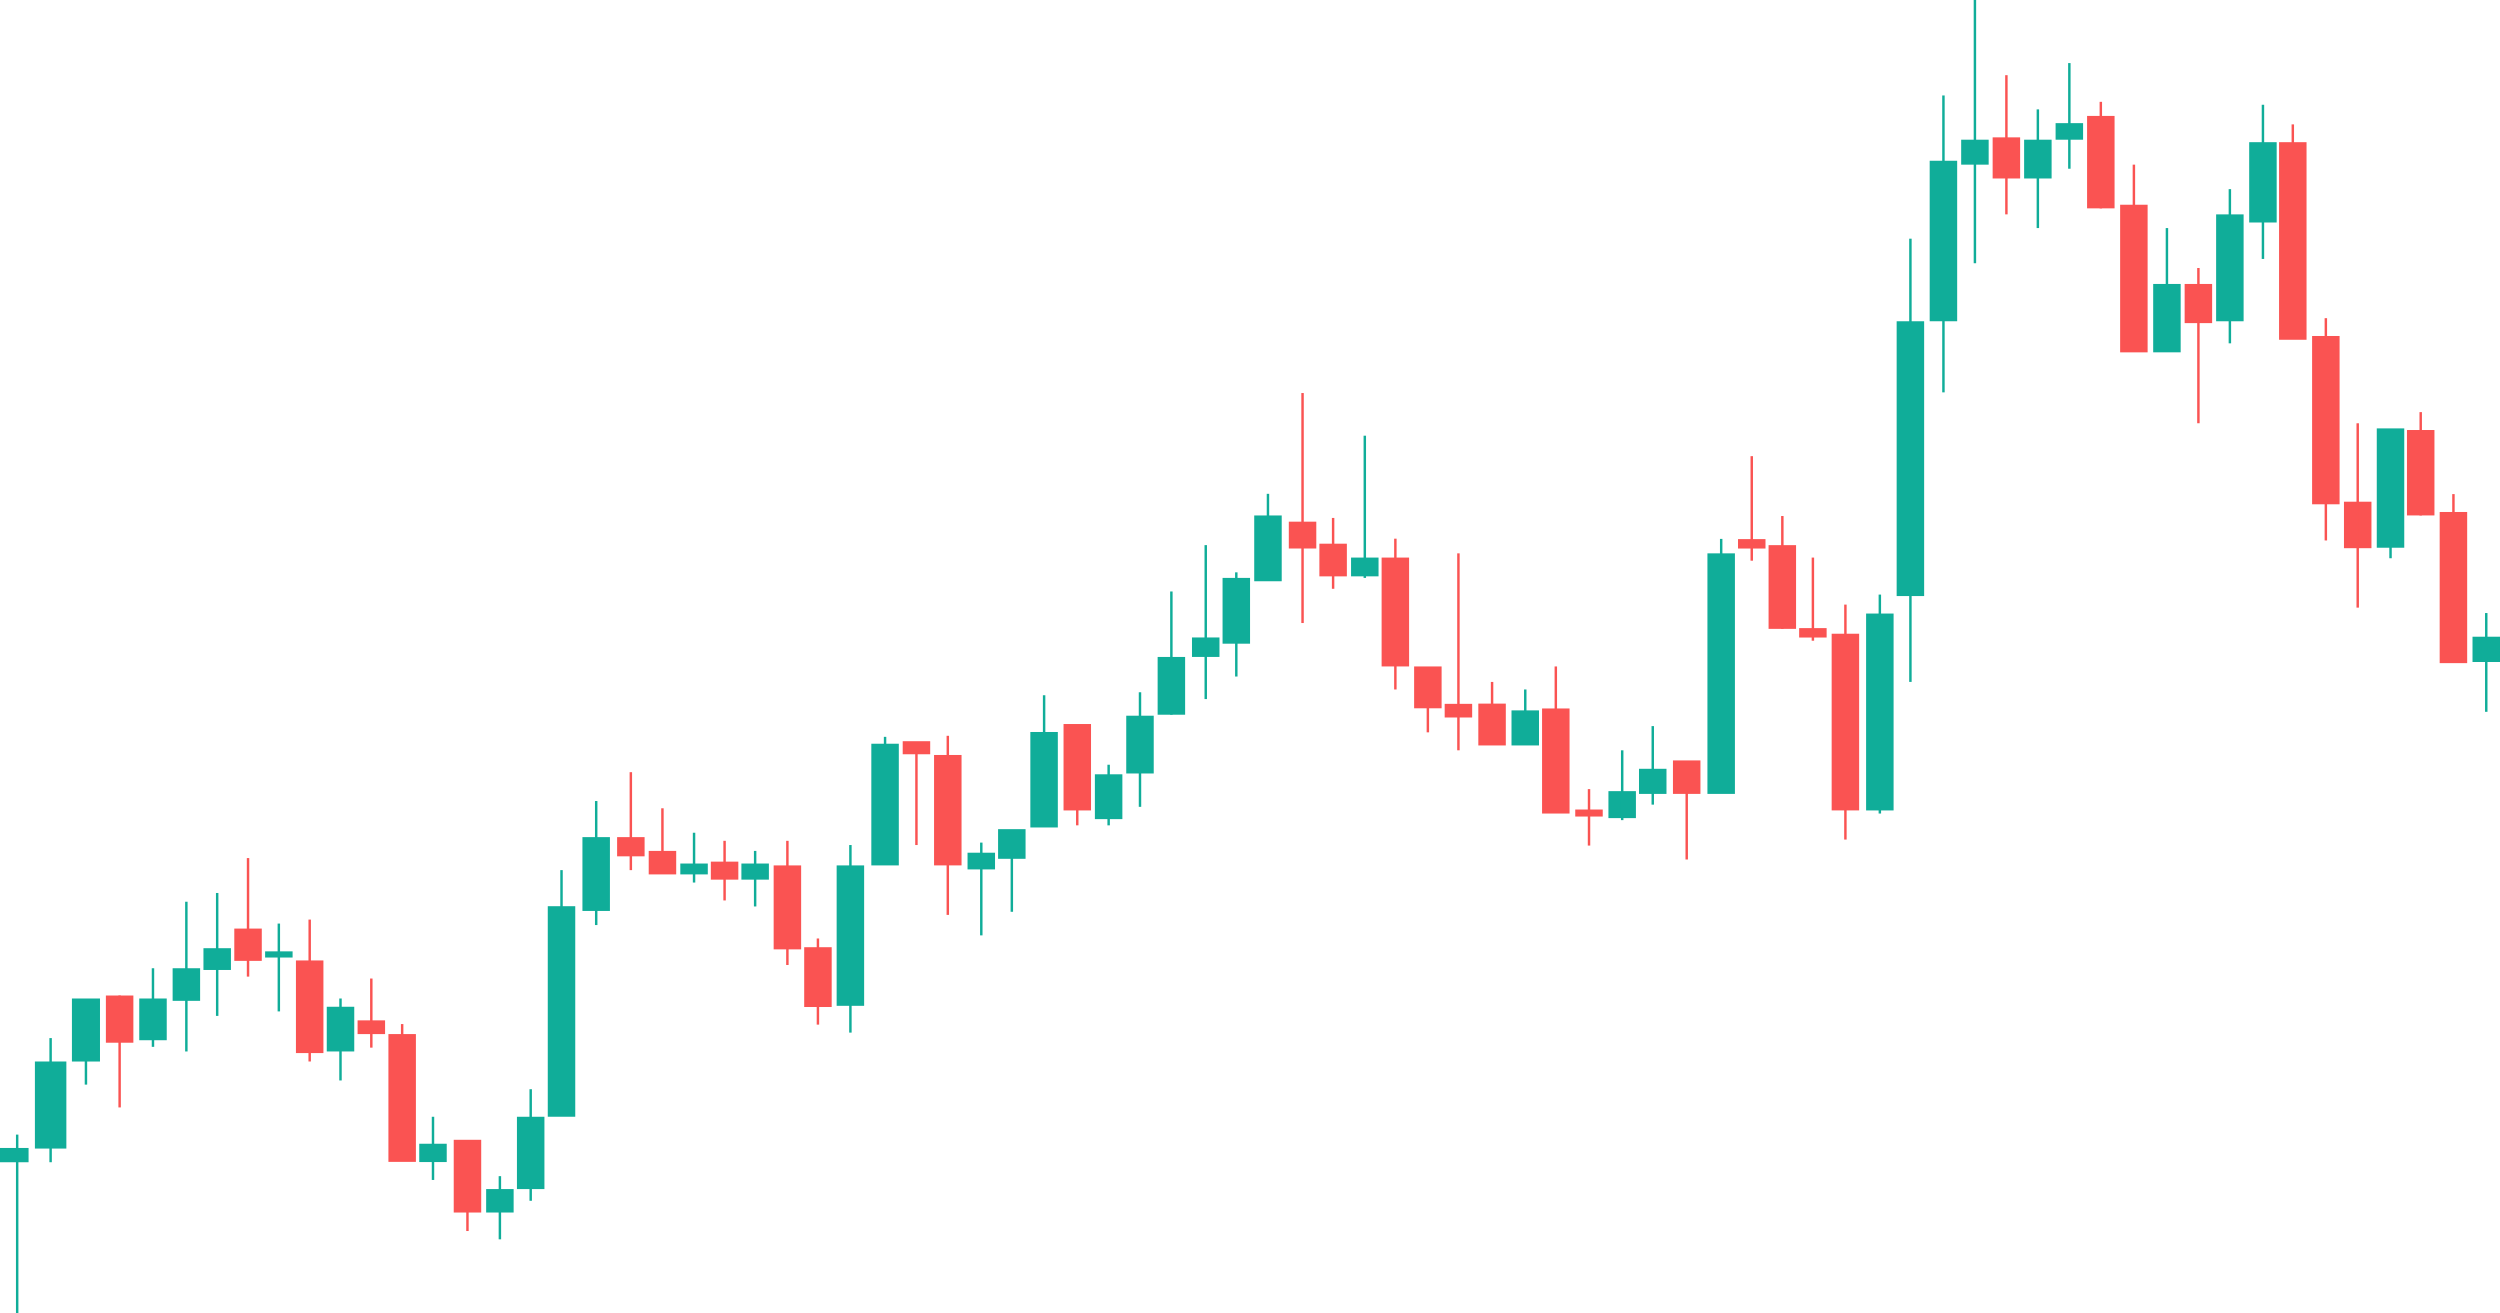 <svg xmlns="http://www.w3.org/2000/svg" xmlns:xlink="http://www.w3.org/1999/xlink" fill="none" version="1.1" width="832" height="437" viewBox="0 0 832 437"><g><g><rect x="11.614" y="353.266" width="10.471" height="28.977" rx="0" fill="#10AD99" fill-opacity="1" style="mix-blend-mode:passthrough"/></g><g><rect x="0" y="382.041" width="9.507" height="4.754" rx="0" fill="#10AD99" fill-opacity="1" style="mix-blend-mode:passthrough"/></g><g><rect x="23.935" y="332.301" width="9.339" height="20.976" rx="0" fill="#10AD99" fill-opacity="1" style="mix-blend-mode:passthrough"/></g><g><rect x="35.238" y="331.307" width="9.148" height="15.709" rx="0" fill="#FA5352" fill-opacity="1" style="mix-blend-mode:passthrough"/></g><g><rect x="77.973" y="309.031" width="9.148" height="10.75" rx="0" fill="#FA5352" fill-opacity="1" style="mix-blend-mode:passthrough"/></g><g><rect x="98.487" y="319.636" width="9.148" height="30.827" rx="0" fill="#FA5352" fill-opacity="1" style="mix-blend-mode:passthrough"/></g><g><rect x="46.342" y="332.301" width="9.148" height="13.887" rx="0" fill="#10AD99" fill-opacity="1" style="mix-blend-mode:passthrough"/></g><g><rect x="57.45" y="322.23" width="9.148" height="10.853" rx="0" fill="#10AD99" fill-opacity="1" style="mix-blend-mode:passthrough"/></g><g><rect x="67.708" y="315.56" width="9.148" height="7.247" rx="0" fill="#10AD99" fill-opacity="1" style="mix-blend-mode:passthrough"/></g><g><rect x="108.747" y="335.049" width="9.148" height="14.877" rx="0" fill="#10AD99" fill-opacity="1" style="mix-blend-mode:passthrough"/></g><g><rect x="139.525" y="380.638" width="9.148" height="6.095" rx="0" fill="#10AD99" fill-opacity="1" style="mix-blend-mode:passthrough"/></g><g><rect x="161.79" y="395.72" width="9.148" height="7.807" rx="0" fill="#10AD99" fill-opacity="1" style="mix-blend-mode:passthrough"/></g><g><rect x="119.005" y="339.575" width="9.148" height="4.571" rx="0" fill="#FA5352" fill-opacity="1" style="mix-blend-mode:passthrough"/></g><g><rect x="129.265" y="344.139" width="9.148" height="42.535" rx="0" fill="#FA5352" fill-opacity="1" style="mix-blend-mode:passthrough"/></g><g><rect x="150.999" y="379.325" width="9.148" height="24.205" rx="0" fill="#FA5352" fill-opacity="1" style="mix-blend-mode:passthrough"/></g><g><rect x="205.373" y="278.594" width="9.148" height="6.394" rx="0" fill="#FA5352" fill-opacity="1" style="mix-blend-mode:passthrough"/></g><g><rect x="215.891" y="283.183" width="9.148" height="7.82" rx="0" fill="#FA5352" fill-opacity="1" style="mix-blend-mode:passthrough"/></g><g><rect x="236.568" y="286.751" width="9.148" height="5.996" rx="0" fill="#FA5352" fill-opacity="1" style="mix-blend-mode:passthrough"/></g><g><rect x="257.472" y="288.008" width="9.148" height="27.939" rx="0" fill="#FA5352" fill-opacity="1" style="mix-blend-mode:passthrough"/></g><g><rect x="300.421" y="246.673" width="9.148" height="4.346" rx="0" fill="#FA5352" fill-opacity="1" style="mix-blend-mode:passthrough"/></g><g><rect x="310.855" y="251.256" width="9.148" height="36.747" rx="0" fill="#FA5352" fill-opacity="1" style="mix-blend-mode:passthrough"/></g><g><rect x="353.944" y="240.954" width="9.148" height="28.761" rx="0" fill="#FA5352" fill-opacity="1" style="mix-blend-mode:passthrough"/></g><g><rect x="428.915" y="173.613" width="9.148" height="8.931" rx="0" fill="#FA5352" fill-opacity="1" style="mix-blend-mode:passthrough"/></g><g><rect x="439.09" y="180.94" width="9.148" height="10.875" rx="0" fill="#FA5352" fill-opacity="1" style="mix-blend-mode:passthrough"/></g><g><rect x="267.636" y="315.231" width="9.148" height="19.901" rx="0" fill="#FA5352" fill-opacity="1" style="mix-blend-mode:passthrough"/></g><g><rect x="88.228" y="316.612" width="9.148" height="2.055" rx="0" fill="#10AD99" fill-opacity="1" style="mix-blend-mode:passthrough"/></g><g><rect x="172.037" y="371.66" width="9.148" height="24.064" rx="0" fill="#10AD99" fill-opacity="1" style="mix-blend-mode:passthrough"/></g><g><rect x="182.297" y="301.584" width="9.148" height="70.069" rx="0" fill="#10AD99" fill-opacity="1" style="mix-blend-mode:passthrough"/></g><g><rect x="193.834" y="278.594" width="9.148" height="24.57" rx="0" fill="#10AD99" fill-opacity="1" style="mix-blend-mode:passthrough"/></g><g><rect x="226.408" y="287.382" width="9.148" height="3.619" rx="0" fill="#10AD99" fill-opacity="1" style="mix-blend-mode:passthrough"/></g><g><rect x="246.738" y="287.382" width="9.148" height="5.362" rx="0" fill="#10AD99" fill-opacity="1" style="mix-blend-mode:passthrough"/></g><g><rect x="278.435" y="288.008" width="9.148" height="46.728" rx="0" fill="#10AD99" fill-opacity="1" style="mix-blend-mode:passthrough"/></g><g><rect x="289.977" y="247.513" width="9.148" height="40.495" rx="0" fill="#10AD99" fill-opacity="1" style="mix-blend-mode:passthrough"/></g><g><rect x="321.997" y="283.782" width="9.148" height="5.559" rx="0" fill="#10AD99" fill-opacity="1" style="mix-blend-mode:passthrough"/></g><g><rect x="332.159" y="275.942" width="9.148" height="9.87" rx="0" fill="#10AD99" fill-opacity="1" style="mix-blend-mode:passthrough"/></g><g><rect x="342.898" y="243.606" width="9.148" height="31.778" rx="0" fill="#10AD99" fill-opacity="1" style="mix-blend-mode:passthrough"/></g><g><rect x="364.377" y="257.685" width="9.148" height="14.917" rx="0" fill="#10AD99" fill-opacity="1" style="mix-blend-mode:passthrough"/></g><g><rect x="374.813" y="238.189" width="9.148" height="19.226" rx="0" fill="#10AD99" fill-opacity="1" style="mix-blend-mode:passthrough"/></g><g><rect x="385.26" y="218.633" width="9.148" height="19.226" rx="0" fill="#10AD99" fill-opacity="1" style="mix-blend-mode:passthrough"/></g><g><rect x="396.692" y="212.147" width="9.148" height="6.481" rx="0" fill="#10AD99" fill-opacity="1" style="mix-blend-mode:passthrough"/></g><g><rect x="406.867" y="192.326" width="9.148" height="21.894" rx="0" fill="#10AD99" fill-opacity="1" style="mix-blend-mode:passthrough"/></g><g><rect x="417.405" y="171.545" width="9.148" height="21.894" rx="0" fill="#10AD99" fill-opacity="1" style="mix-blend-mode:passthrough"/></g><g><rect x="449.631" y="185.559" width="9.148" height="6.248" rx="0" fill="#10AD99" fill-opacity="1" style="mix-blend-mode:passthrough"/></g><g><rect x="459.799" y="185.559" width="9.148" height="36.234" rx="0" fill="#FA5352" fill-opacity="1" style="mix-blend-mode:passthrough"/></g><g><rect x="480.788" y="234.239" width="9.148" height="4.543" rx="0" fill="#FA5352" fill-opacity="1" style="mix-blend-mode:passthrough"/></g><g><rect x="470.618" y="221.794" width="9.148" height="13.926" rx="0" fill="#FA5352" fill-opacity="1" style="mix-blend-mode:passthrough"/></g><g><rect x="491.986" y="234.162" width="9.148" height="13.926" rx="0" fill="#FA5352" fill-opacity="1" style="mix-blend-mode:passthrough"/></g><g><rect x="578.409" y="179.415" width="9.148" height="3.138" rx="0" fill="#FA5352" fill-opacity="1" style="mix-blend-mode:passthrough"/></g><g><rect x="598.754" y="209.033" width="9.148" height="3.138" rx="0" fill="#FA5352" fill-opacity="1" style="mix-blend-mode:passthrough"/></g><g><rect x="588.582" y="181.423" width="9.148" height="27.865" rx="0" fill="#FA5352" fill-opacity="1" style="mix-blend-mode:passthrough"/></g><g><rect x="663.151" y="45.713" width="9.148" height="13.686" rx="0" fill="#FA5352" fill-opacity="1" style="mix-blend-mode:passthrough"/></g><g><rect x="694.58" y="38.579" width="9.148" height="30.761" rx="0" fill="#FA5352" fill-opacity="1" style="mix-blend-mode:passthrough"/></g><g><rect x="705.579" y="68.135" width="9.148" height="49.128" rx="0" fill="#FA5352" fill-opacity="1" style="mix-blend-mode:passthrough"/></g><g><rect x="727.049" y="94.501" width="9.148" height="13.032" rx="0" fill="#FA5352" fill-opacity="1" style="mix-blend-mode:passthrough"/></g><g><rect x="609.575" y="210.904" width="9.148" height="58.8" rx="0" fill="#FA5352" fill-opacity="1" style="mix-blend-mode:passthrough"/></g><g><rect x="556.759" y="253.067" width="9.148" height="11.142" rx="0" fill="#FA5352" fill-opacity="1" style="mix-blend-mode:passthrough"/></g><g><rect x="524.243" y="269.408" width="9.148" height="2.337" rx="0" fill="#FA5352" fill-opacity="1" style="mix-blend-mode:passthrough"/></g><g><rect x="513.199" y="235.779" width="9.148" height="34.968" rx="0" fill="#FA5352" fill-opacity="1" style="mix-blend-mode:passthrough"/></g><g><rect x="503.029" y="236.414" width="9.148" height="11.672" rx="0" fill="#10AD99" fill-opacity="1" style="mix-blend-mode:passthrough"/></g><g><rect x="568.232" y="184.156" width="9.148" height="80.056" rx="0" fill="#10AD99" fill-opacity="1" style="mix-blend-mode:passthrough"/></g><g><rect x="621.038" y="204.189" width="9.148" height="65.526" rx="0" fill="#10AD99" fill-opacity="1" style="mix-blend-mode:passthrough"/></g><g><rect x="631.206" y="106.914" width="9.148" height="91.454" rx="0" fill="#10AD99" fill-opacity="1" style="mix-blend-mode:passthrough"/></g><g><rect x="642.198" y="53.499" width="9.148" height="53.413" rx="0" fill="#10AD99" fill-opacity="1" style="mix-blend-mode:passthrough"/></g><g><rect x="652.679" y="46.49" width="9.148" height="8.307" rx="0" fill="#10AD99" fill-opacity="1" style="mix-blend-mode:passthrough"/></g><g><rect x="673.628" y="46.49" width="9.148" height="12.909" rx="0" fill="#10AD99" fill-opacity="1" style="mix-blend-mode:passthrough"/></g><g><rect x="684.102" y="40.981" width="9.148" height="5.514" rx="0" fill="#10AD99" fill-opacity="1" style="mix-blend-mode:passthrough"/></g><g><rect x="716.579" y="94.501" width="9.148" height="22.752" rx="0" fill="#10AD99" fill-opacity="1" style="mix-blend-mode:passthrough"/></g><g><rect x="737.526" y="71.347" width="9.148" height="35.57" rx="0" fill="#10AD99" fill-opacity="1" style="mix-blend-mode:passthrough"/></g><g><rect x="748.529" y="47.317" width="9.148" height="26.73" rx="0" fill="#10AD99" fill-opacity="1" style="mix-blend-mode:passthrough"/></g><g><rect x="790.988" y="142.569" width="9.148" height="39.717" rx="0" fill="#10AD99" fill-opacity="1" style="mix-blend-mode:passthrough"/></g><g><rect x="822.852" y="211.899" width="9.148" height="8.416" rx="0" fill="#10AD99" fill-opacity="1" style="mix-blend-mode:passthrough"/></g><g><rect x="758.47" y="47.317" width="9.148" height="65.758" rx="0" fill="#FA5352" fill-opacity="1" style="mix-blend-mode:passthrough"/></g><g><rect x="769.466" y="111.817" width="9.148" height="56.01" rx="0" fill="#FA5352" fill-opacity="1" style="mix-blend-mode:passthrough"/></g><g><rect x="780.071" y="166.968" width="9.148" height="15.47" rx="0" fill="#FA5352" fill-opacity="1" style="mix-blend-mode:passthrough"/></g><g><rect x="801.037" y="143.108" width="9.148" height="28.429" rx="0" fill="#FA5352" fill-opacity="1" style="mix-blend-mode:passthrough"/></g><g><rect x="811.926" y="170.388" width="9.148" height="50.302" rx="0" fill="#FA5352" fill-opacity="1" style="mix-blend-mode:passthrough"/></g><g><rect x="535.286" y="263.29" width="9.148" height="8.979" rx="0" fill="#10AD99" fill-opacity="1" style="mix-blend-mode:passthrough"/></g><g><rect x="545.459" y="255.854" width="9.148" height="8.36" rx="0" fill="#10AD99" fill-opacity="1" style="mix-blend-mode:passthrough"/></g><g><path d="M6.125,377.598L6.125,437L5.309,437L5.309,377.598L6.125,377.598Z" fill-rule="evenodd" fill="#10AD99" fill-opacity="1" style="mix-blend-mode:passthrough"/></g><g><path d="M29.011,333.086L29.011,360.959L28.195,360.959L28.195,333.086L29.011,333.086Z" fill-rule="evenodd" fill="#10AD99" fill-opacity="1" style="mix-blend-mode:passthrough"/></g><g><path d="M17.253,345.475L17.253,386.789L16.436,386.789L16.436,345.475L17.253,345.475Z" fill-rule="evenodd" fill="#10AD99" fill-opacity="1" style="mix-blend-mode:passthrough"/></g><g><path d="M177.024,362.488L177.024,399.625L176.208,399.625L176.208,362.488L177.024,362.488Z" fill-rule="evenodd" fill="#10AD99" fill-opacity="1" style="mix-blend-mode:passthrough"/></g><g><path d="M187.282,289.576L187.282,316.891L186.466,316.891L186.466,289.576L187.282,289.576Z" fill-rule="evenodd" fill="#10AD99" fill-opacity="1" style="mix-blend-mode:passthrough"/></g><g><path d="M198.823,266.581L198.823,307.857L198.007,307.857L198.007,266.581L198.823,266.581Z" fill-rule="evenodd" fill="#10AD99" fill-opacity="1" style="mix-blend-mode:passthrough"/></g><g><path d="M231.389,277.135L231.389,293.71L230.573,293.71L230.573,277.135L231.389,277.135Z" fill-rule="evenodd" fill="#10AD99" fill-opacity="1" style="mix-blend-mode:passthrough"/></g><g><path d="M251.719,283.183L251.719,301.669L250.903,301.669L250.903,283.183L251.719,283.183Z" fill-rule="evenodd" fill="#10AD99" fill-opacity="1" style="mix-blend-mode:passthrough"/></g><g><path d="M283.425,281.225L283.425,343.655L282.608,343.655L282.608,281.225L283.425,281.225Z" fill-rule="evenodd" fill="#10AD99" fill-opacity="1" style="mix-blend-mode:passthrough"/></g><g><path d="M294.96,245.223L294.96,285.803L294.144,285.803L294.144,245.223L294.96,245.223Z" fill-rule="evenodd" fill="#10AD99" fill-opacity="1" style="mix-blend-mode:passthrough"/></g><g><path d="M326.982,280.418L326.982,311.293L326.166,311.293L326.166,280.418L326.982,280.418Z" fill-rule="evenodd" fill="#10AD99" fill-opacity="1" style="mix-blend-mode:passthrough"/></g><g><path d="M337.148,278.975L337.148,303.443L336.332,303.443L336.332,278.975L337.148,278.975Z" fill-rule="evenodd" fill="#10AD99" fill-opacity="1" style="mix-blend-mode:passthrough"/></g><g><path d="M347.888,231.377L347.888,255.845L347.071,255.845L347.071,231.377L347.888,231.377Z" fill-rule="evenodd" fill="#10AD99" fill-opacity="1" style="mix-blend-mode:passthrough"/></g><g><path d="M369.365,254.504L369.365,274.676L368.548,274.676L368.548,254.504L369.365,254.504Z" fill-rule="evenodd" fill="#10AD99" fill-opacity="1" style="mix-blend-mode:passthrough"/></g><g><path d="M379.798,230.383L379.798,268.517L378.982,268.517L378.982,230.383L379.798,230.383Z" fill-rule="evenodd" fill="#10AD99" fill-opacity="1" style="mix-blend-mode:passthrough"/></g><g><path d="M390.243,196.845L390.243,237.855L389.426,237.855L389.426,196.845L390.243,196.845Z" fill-rule="evenodd" fill="#10AD99" fill-opacity="1" style="mix-blend-mode:passthrough"/></g><g><path d="M401.68,181.415L401.68,232.652L400.863,232.652L400.863,181.415L401.68,181.415Z" fill-rule="evenodd" fill="#10AD99" fill-opacity="1" style="mix-blend-mode:passthrough"/></g><g><path d="M411.85,190.476L411.85,225.15L411.034,225.15L411.034,190.476L411.85,190.476Z" fill-rule="evenodd" fill="#10AD99" fill-opacity="1" style="mix-blend-mode:passthrough"/></g><g><path d="M422.386,164.344L422.386,192.335L421.57,192.335L421.57,164.344L422.386,164.344Z" fill-rule="evenodd" fill="#10AD99" fill-opacity="1" style="mix-blend-mode:passthrough"/></g><g><path d="M454.616,145.001L454.616,192.326L453.799,192.326L453.799,145.001L454.616,145.001Z" fill-rule="evenodd" fill="#10AD99" fill-opacity="1" style="mix-blend-mode:passthrough"/></g><g><path d="M464.786,179.272L464.786,229.461L463.97,229.461L463.97,179.272L464.786,179.272Z" fill-rule="evenodd" fill="#FA5352" fill-opacity="1" style="mix-blend-mode:passthrough"/></g><g><path d="M485.773,184.156L485.773,249.701L484.957,249.701L484.957,184.156L485.773,184.156Z" fill-rule="evenodd" fill="#FA5352" fill-opacity="1" style="mix-blend-mode:passthrough"/></g><g><path d="M583.392,151.81L583.392,186.601L582.576,186.601L582.576,151.81L583.392,151.81Z" fill-rule="evenodd" fill="#FA5352" fill-opacity="1" style="mix-blend-mode:passthrough"/></g><g><path d="M603.74,185.563L603.74,213.233L602.923,213.233L602.923,185.563L603.74,185.563Z" fill-rule="evenodd" fill="#FA5352" fill-opacity="1" style="mix-blend-mode:passthrough"/></g><g><path d="M593.571,171.729L593.571,209.292L592.755,209.292L592.755,171.729L593.571,171.729Z" fill-rule="evenodd" fill="#FA5352" fill-opacity="1" style="mix-blend-mode:passthrough"/></g><g><path d="M668.138,25.02L668.138,71.342L667.322,71.342L667.322,25.02L668.138,25.02Z" fill-rule="evenodd" fill="#FA5352" fill-opacity="1" style="mix-blend-mode:passthrough"/></g><g><path d="M699.563,33.888L699.563,69.336L698.747,69.336L698.747,33.888L699.563,33.888Z" fill-rule="evenodd" fill="#FA5352" fill-opacity="1" style="mix-blend-mode:passthrough"/></g><g><path d="M710.568,54.794L710.568,90.242L709.752,90.242L709.752,54.794L710.568,54.794Z" fill-rule="evenodd" fill="#FA5352" fill-opacity="1" style="mix-blend-mode:passthrough"/></g><g><path d="M732.039,89.192L732.039,140.856L731.222,140.856L731.222,89.192L732.039,89.192Z" fill-rule="evenodd" fill="#FA5352" fill-opacity="1" style="mix-blend-mode:passthrough"/></g><g><path d="M614.56,201.21L614.56,279.409L613.744,279.409L613.744,201.21L614.56,201.21Z" fill-rule="evenodd" fill="#FA5352" fill-opacity="1" style="mix-blend-mode:passthrough"/></g><g><path d="M475.603,224.606L475.603,243.724L474.786,243.724L474.786,224.606L475.603,224.606Z" fill-rule="evenodd" fill="#FA5352" fill-opacity="1" style="mix-blend-mode:passthrough"/></g><g><path d="M496.971,226.948L496.973,246.067L496.157,246.068L496.154,226.948L496.971,226.948Z" fill-rule="evenodd" fill="#FA5352" fill-opacity="1" style="mix-blend-mode:passthrough"/></g><g><path d="M561.746,254.656L561.746,286.041L560.93,286.041L560.93,254.656L561.746,254.656Z" fill-rule="evenodd" fill="#FA5352" fill-opacity="1" style="mix-blend-mode:passthrough"/></g><g><path d="M529.232,262.616L529.232,281.408L528.416,281.408L528.416,262.616L529.232,262.616Z" fill-rule="evenodd" fill="#FA5352" fill-opacity="1" style="mix-blend-mode:passthrough"/></g><g><path d="M518.185,221.794L518.185,247.674L517.368,247.674L517.368,221.794L518.185,221.794Z" fill-rule="evenodd" fill="#FA5352" fill-opacity="1" style="mix-blend-mode:passthrough"/></g><g><path d="M508.016,229.455L508.016,246.057L507.2,246.057L507.2,229.455L508.016,229.455Z" fill-rule="evenodd" fill="#10AD99" fill-opacity="1" style="mix-blend-mode:passthrough"/></g><g><path d="M573.22,179.344L573.22,195.946L572.403,195.946L572.403,179.344L573.22,179.344Z" fill-rule="evenodd" fill="#10AD99" fill-opacity="1" style="mix-blend-mode:passthrough"/></g><g><path d="M626.021,197.878L626.021,270.743L625.205,270.743L625.205,197.878L626.021,197.878Z" fill-rule="evenodd" fill="#10AD99" fill-opacity="1" style="mix-blend-mode:passthrough"/></g><g><path d="M636.194,79.434L636.194,226.94L635.377,226.94L635.377,79.434L636.194,79.434Z" fill-rule="evenodd" fill="#10AD99" fill-opacity="1" style="mix-blend-mode:passthrough"/></g><g><path d="M647.186,31.77L647.186,130.579L646.369,130.579L646.369,31.77L647.186,31.77Z" fill-rule="evenodd" fill="#10AD99" fill-opacity="1" style="mix-blend-mode:passthrough"/></g><g><path d="M657.66,0L657.66,87.604L656.844,87.604L656.844,0L657.66,0Z" fill-rule="evenodd" fill="#10AD99" fill-opacity="1" style="mix-blend-mode:passthrough"/></g><g><path d="M678.608,36.403L678.608,75.898L677.792,75.898L677.792,36.403L678.608,36.403Z" fill-rule="evenodd" fill="#10AD99" fill-opacity="1" style="mix-blend-mode:passthrough"/></g><g><path d="M689.089,20.994L689.089,56.155L688.273,56.155L688.273,20.994L689.089,20.994Z" fill-rule="evenodd" fill="#10AD99" fill-opacity="1" style="mix-blend-mode:passthrough"/></g><g><path d="M721.562,75.9L721.562,111.062L720.746,111.062L720.746,75.9L721.562,75.9Z" fill-rule="evenodd" fill="#10AD99" fill-opacity="1" style="mix-blend-mode:passthrough"/></g><g><path d="M742.511,62.952L742.513,114.262L741.697,114.262L741.695,62.952L742.511,62.952Z" fill-rule="evenodd" fill="#10AD99" fill-opacity="1" style="mix-blend-mode:passthrough"/></g><g><path d="M753.516,34.865L753.516,86.176L752.699,86.176L752.699,34.865L753.516,34.865Z" fill-rule="evenodd" fill="#10AD99" fill-opacity="1" style="mix-blend-mode:passthrough"/></g><g><path d="M795.978,143.108L795.978,185.784L795.161,185.784L795.161,143.108L795.978,143.108Z" fill-rule="evenodd" fill="#10AD99" fill-opacity="1" style="mix-blend-mode:passthrough"/></g><g><path d="M827.835,204.018L827.835,236.893L827.018,236.893L827.018,204.018L827.835,204.018Z" fill-rule="evenodd" fill="#10AD99" fill-opacity="1" style="mix-blend-mode:passthrough"/></g><g><path d="M763.455,41.394L763.455,92.704L762.639,92.704L762.639,41.394L763.455,41.394Z" fill-rule="evenodd" fill="#FA5352" fill-opacity="1" style="mix-blend-mode:passthrough"/></g><g><path d="M774.452,105.887L774.452,179.864L773.635,179.864L773.635,105.887L774.452,105.887Z" fill-rule="evenodd" fill="#FA5352" fill-opacity="1" style="mix-blend-mode:passthrough"/></g><g><path d="M785.056,140.864L785.056,202.219L784.24,202.219L784.24,140.864L785.056,140.864Z" fill-rule="evenodd" fill="#FA5352" fill-opacity="1" style="mix-blend-mode:passthrough"/></g><g><path d="M806.02,137.151L806.02,171.53L805.203,171.53L805.203,137.151L806.02,137.151Z" fill-rule="evenodd" fill="#FA5352" fill-opacity="1" style="mix-blend-mode:passthrough"/></g><g><path d="M816.913,164.436L816.913,198.815L816.097,198.815L816.097,164.436L816.913,164.436Z" fill-rule="evenodd" fill="#FA5352" fill-opacity="1" style="mix-blend-mode:passthrough"/></g><g><path d="M540.276,249.705L540.276,272.939L539.459,272.939L539.459,249.705L540.276,249.705Z" fill-rule="evenodd" fill="#10AD99" fill-opacity="1" style="mix-blend-mode:passthrough"/></g><g><path d="M550.446,241.645L550.446,267.783L549.63,267.783L549.63,241.645L550.446,241.645Z" fill-rule="evenodd" fill="#10AD99" fill-opacity="1" style="mix-blend-mode:passthrough"/></g><g><path d="M40.22,331.307L40.22,368.551L39.404,368.551L39.404,331.307L40.22,331.307Z" fill-rule="evenodd" fill="#FA5352" fill-opacity="1" style="mix-blend-mode:passthrough"/></g><g><path d="M82.955,285.566L82.955,325.017L82.138,325.017L82.138,285.566L82.955,285.566Z" fill-rule="evenodd" fill="#FA5352" fill-opacity="1" style="mix-blend-mode:passthrough"/></g><g><path d="M103.473,306.037L103.473,353.262L102.657,353.262L102.657,306.037L103.473,306.037Z" fill-rule="evenodd" fill="#FA5352" fill-opacity="1" style="mix-blend-mode:passthrough"/></g><g><path d="M51.318,322.23L51.318,348.39L50.502,348.39L50.502,322.23L51.318,322.23Z" fill-rule="evenodd" fill="#10AD99" fill-opacity="1" style="mix-blend-mode:passthrough"/></g><g><path d="M62.429,300.098L62.429,349.928L61.612,349.928L61.612,300.098L62.429,300.098Z" fill-rule="evenodd" fill="#10AD99" fill-opacity="1" style="mix-blend-mode:passthrough"/></g><g><path d="M72.684,297.185L72.684,338.09L71.868,338.09L71.868,297.185L72.684,297.185Z" fill-rule="evenodd" fill="#10AD99" fill-opacity="1" style="mix-blend-mode:passthrough"/></g><g><path d="M113.725,332.301L113.725,359.577L112.908,359.577L112.908,332.301L113.725,332.301Z" fill-rule="evenodd" fill="#10AD99" fill-opacity="1" style="mix-blend-mode:passthrough"/></g><g><path d="M144.509,371.66L144.509,392.687L143.693,392.687L143.693,371.66L144.509,371.66Z" fill-rule="evenodd" fill="#10AD99" fill-opacity="1" style="mix-blend-mode:passthrough"/></g><g><path d="M166.772,391.423L166.772,412.448L165.956,412.448L165.956,391.423L166.772,391.423Z" fill-rule="evenodd" fill="#10AD99" fill-opacity="1" style="mix-blend-mode:passthrough"/></g><g><path d="M123.981,325.652L123.981,348.657L123.164,348.657L123.164,325.652L123.981,325.652Z" fill-rule="evenodd" fill="#FA5352" fill-opacity="1" style="mix-blend-mode:passthrough"/></g><g><path d="M134.245,340.811L134.245,363.816L133.429,363.816L133.429,340.811L134.245,340.811Z" fill-rule="evenodd" fill="#FA5352" fill-opacity="1" style="mix-blend-mode:passthrough"/></g><g><path d="M155.977,386.678L155.977,409.685L155.161,409.685L155.161,386.678L155.977,386.678Z" fill-rule="evenodd" fill="#FA5352" fill-opacity="1" style="mix-blend-mode:passthrough"/></g><g><path d="M210.354,256.981L210.354,289.578L209.537,289.578L209.537,256.981L210.354,256.981Z" fill-rule="evenodd" fill="#FA5352" fill-opacity="1" style="mix-blend-mode:passthrough"/></g><g><path d="M220.866,268.996L220.866,288.838L220.05,288.838L220.05,268.996L220.866,268.996Z" fill-rule="evenodd" fill="#FA5352" fill-opacity="1" style="mix-blend-mode:passthrough"/></g><g><path d="M241.549,279.826L241.549,299.67L240.733,299.67L240.733,279.826L241.549,279.826Z" fill-rule="evenodd" fill="#FA5352" fill-opacity="1" style="mix-blend-mode:passthrough"/></g><g><path d="M262.453,279.826L262.453,321.153L261.636,321.153L261.636,279.826L262.453,279.826Z" fill-rule="evenodd" fill="#FA5352" fill-opacity="1" style="mix-blend-mode:passthrough"/></g><g><path d="M305.4,247.513L305.4,281.226L304.584,281.226L304.584,247.513L305.4,247.513Z" fill-rule="evenodd" fill="#FA5352" fill-opacity="1" style="mix-blend-mode:passthrough"/></g><g><path d="M315.838,244.876L315.838,304.478L315.022,304.478L315.022,244.876L315.838,244.876Z" fill-rule="evenodd" fill="#FA5352" fill-opacity="1" style="mix-blend-mode:passthrough"/></g><g><path d="M358.92,242.278L358.92,274.669L358.104,274.669L358.104,242.278L358.92,242.278Z" fill-rule="evenodd" fill="#FA5352" fill-opacity="1" style="mix-blend-mode:passthrough"/></g><g><path d="M433.896,130.798L433.896,207.343L433.08,207.343L433.08,130.798L433.896,130.798Z" fill-rule="evenodd" fill="#FA5352" fill-opacity="1" style="mix-blend-mode:passthrough"/></g><g><path d="M444.067,172.368L444.067,195.949L443.25,195.949L443.25,172.368L444.067,172.368Z" fill-rule="evenodd" fill="#FA5352" fill-opacity="1" style="mix-blend-mode:passthrough"/></g><g><path d="M272.614,312.327L272.614,340.997L271.798,340.997L271.798,312.327L272.614,312.327Z" fill-rule="evenodd" fill="#FA5352" fill-opacity="1" style="mix-blend-mode:passthrough"/></g><g><path d="M93.205,307.365L93.205,336.596L92.388,336.596L92.388,307.365L93.205,307.365Z" fill-rule="evenodd" fill="#10AD99" fill-opacity="1" style="mix-blend-mode:passthrough"/></g></g></svg>